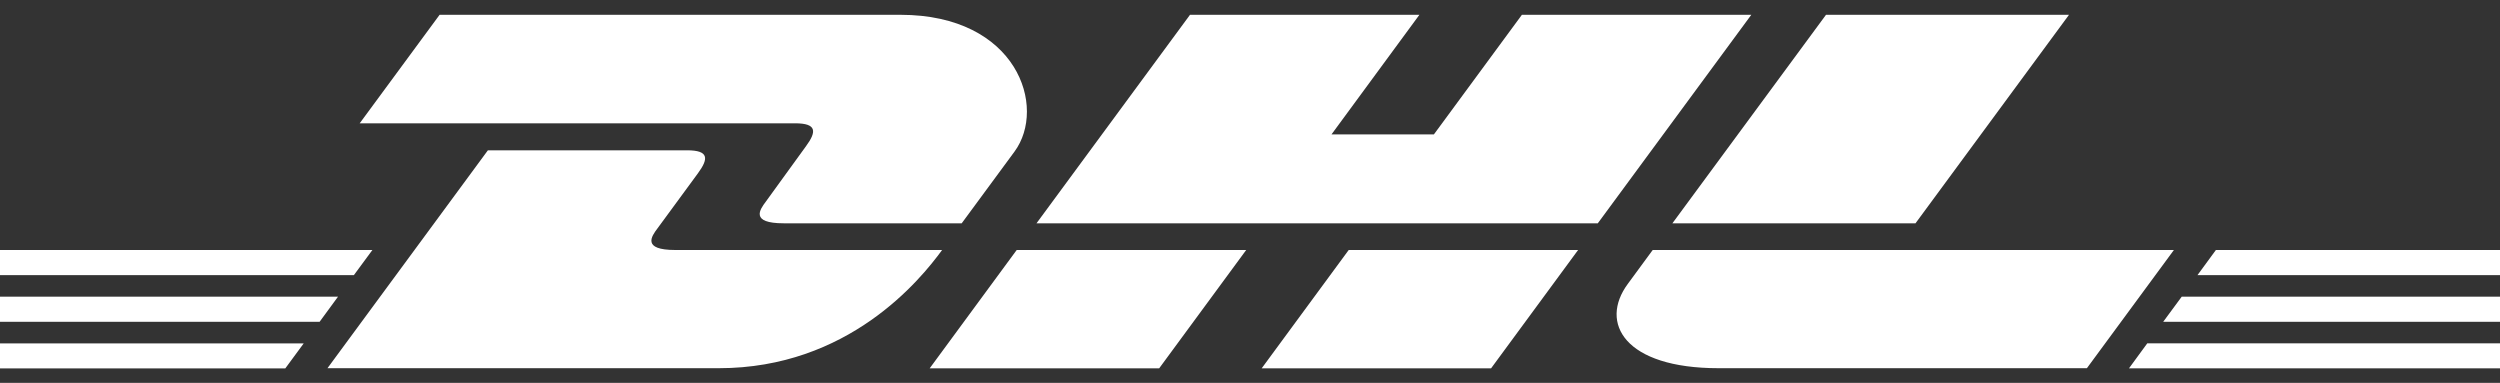 <?xml version="1.0" encoding="UTF-8"?>
<svg id="Ebene_1" data-name="Ebene 1" xmlns="http://www.w3.org/2000/svg" version="1.1" viewBox="0 0 2500 382.9">
  <rect x="0" y="0" width="2500" height="382.9" fill="#333333" stroke="none"/>
  <defs>
    <style>
      .cls-1 {
        fill: #fff;
        stroke-width: 0px;
      }
    </style>
  </defs>
  <path class="cls-1" d="M439.6,14.8l-79.9,108.5h435.3c22,0,21.7,8.3,11,22.9-10.9,14.8-29.2,40.5-40.3,55.6-5.7,7.6-15.9,21.5,18,21.5h178l52.8-71.7c32.7-44.4,2.9-136.8-114.1-136.8h-460.7Z"/>
  <path class="cls-1" d="M327.4,368.3l160.5-218h199.1c22,0,21.7,8.3,11,22.9l-40.6,55.3c-5.7,7.6-15.9,21.5,18,21.5h266.7c-22.1,30.4-94.1,118.2-223.3,118.2h-391.3ZM1246.2,250l-87,118.3h-229.5l87-118.3h229.5ZM1597.8,223.3h-561.3L1190,14.8h229.4l-87.9,119.6h102.4l88-119.6h229.4l-153.5,208.5ZM1578.1,250l-87,118.3h-229.4l87-118.3h229.4ZM0,296.7h338l-18.4,25.1H0v-25.1ZM0,250h372.4l-18.5,25.1H0v-25.1ZM0,343.4h303.7l-18.4,25H0v-25ZM2500,321.8h-336.8l18.5-25.1h318.3v25.1ZM2500,368.3h-371l18.3-25h352.7v25ZM2216,250h284v25.1h-302.5l18.4-25.1ZM2069,14.8l-153.5,208.5h-243.1L1826,14.8h243ZM1652.7,250s-16.7,22.9-24.9,33.9c-28.8,39-3.3,84.3,90.7,84.3h368.4l87-118.2h-521.2Z"/>
</svg>